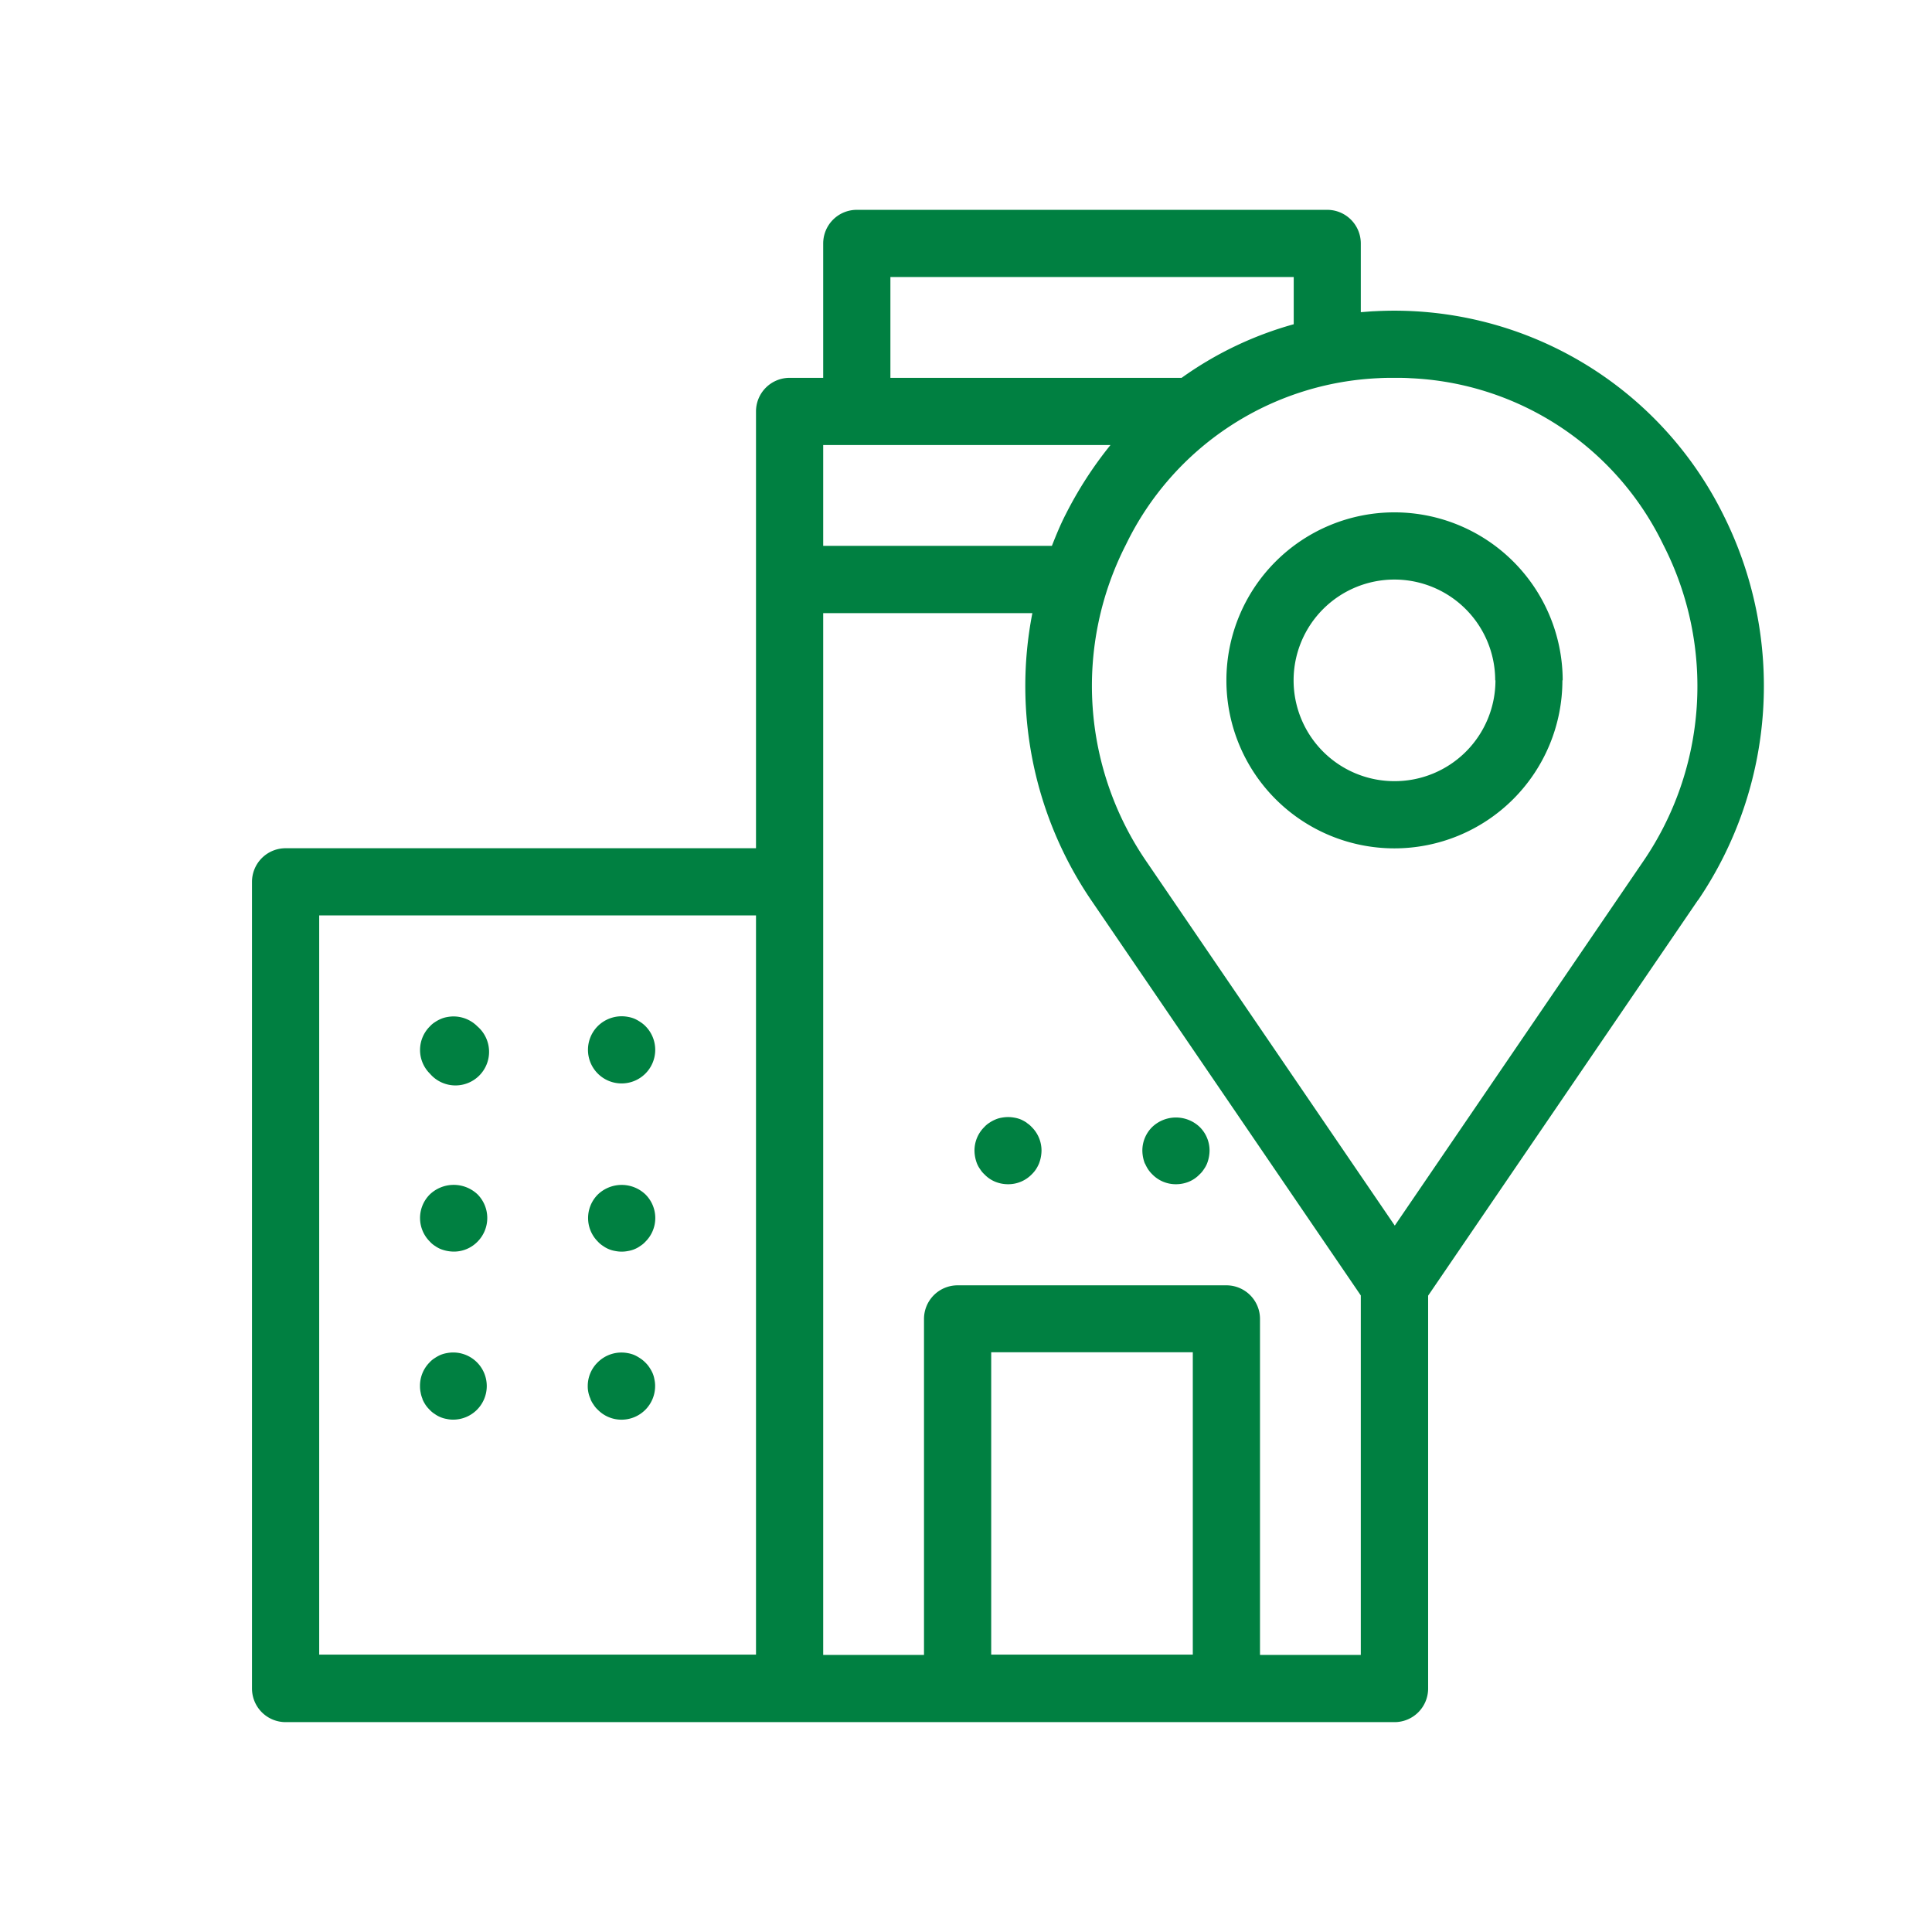 <?xml version="1.0" encoding="UTF-8"?>
<svg xmlns="http://www.w3.org/2000/svg" xmlns:xlink="http://www.w3.org/1999/xlink" width="46" height="46" viewBox="0 0 46 46">
  <defs>
    <clipPath id="clip-path">
      <rect id="Rectangle_139559" data-name="Rectangle 139559" width="46" height="46" transform="translate(3819 1793)" fill="#fff" stroke="#707070" stroke-width="1"></rect>
    </clipPath>
  </defs>
  <g id="Mask_Group_459" data-name="Mask Group 459" transform="translate(-3819 -1793)" clip-path="url(#clip-path)">
    <g id="noun-building-3521741" transform="translate(3820 1792.996)">
      <path id="Path_158237" data-name="Path 158237" d="M9.237,25.568a.792.792,0,0,1,0-1.128.57.57,0,0,1,.12-.1.782.782,0,0,1,.14-.076.631.631,0,0,1,.148-.044.8.8,0,0,1,.72.22.8.8,0,1,1-1.128,1.128Zm.12,4.1a.654.654,0,0,0,.136.076.879.879,0,0,0,.308.06.785.785,0,0,0,.568-.236.8.8,0,0,0,0-1.128.825.825,0,0,0-1.132,0,.792.792,0,0,0,0,1.128A.57.57,0,0,0,9.357,29.669Zm-.3,3.645a.884.884,0,0,0,.072.136.747.747,0,0,0,.1.12.57.57,0,0,0,.12.1.654.654,0,0,0,.136.076.663.663,0,0,0,.152.044.689.689,0,0,0,.156.016.8.8,0,0,0,.564-1.364.8.8,0,0,0-.72-.22.726.726,0,0,0-.152.044.908.908,0,0,0-.136.076.57.57,0,0,0-.12.1A.787.787,0,0,0,9,33.006a.689.689,0,0,0,.016.156A.663.663,0,0,0,9.061,33.314ZM13.8,25.8a.8.8,0,0,0,.568-1.364.716.716,0,0,0-.124-.1.907.907,0,0,0-.136-.076.726.726,0,0,0-.152-.044.809.809,0,0,0-.724.22A.8.8,0,0,0,13.8,25.8Zm9.646.936a.907.907,0,0,0-.136-.076.726.726,0,0,0-.152-.044.819.819,0,0,0-.312,0,.631.631,0,0,0-.148.044.782.782,0,0,0-.14.076.57.57,0,0,0-.12.1.787.787,0,0,0-.236.564.879.879,0,0,0,.06.308.654.654,0,0,0,.076.136.57.57,0,0,0,.1.12.752.752,0,0,0,.256.176.812.812,0,0,0,.308.06.78.78,0,0,0,.564-.236.747.747,0,0,0,.1-.12.885.885,0,0,0,.072-.136.879.879,0,0,0,.06-.308.787.787,0,0,0-.236-.564A.57.57,0,0,0,23.448,26.741Zm2.817.972a.885.885,0,0,0,.072.136.747.747,0,0,0,.1.12.78.78,0,0,0,.564.236.812.812,0,0,0,.308-.06.752.752,0,0,0,.256-.176.57.57,0,0,0,.1-.12.653.653,0,0,0,.076-.136.879.879,0,0,0,.06-.308.787.787,0,0,0-.236-.564.82.82,0,0,0-1.128,0,.787.787,0,0,0-.236.564.879.879,0,0,0,.06.308ZM13.358,29.669a.654.654,0,0,0,.136.076.663.663,0,0,0,.152.044.769.769,0,0,0,.312,0,.663.663,0,0,0,.152-.044.654.654,0,0,0,.136-.076.57.57,0,0,0,.12-.1.792.792,0,0,0,0-1.128.82.82,0,0,0-1.128,0,.792.792,0,0,0,0,1.128A.57.57,0,0,0,13.358,29.669Zm-.3,3.645a.653.653,0,0,0,.076.136.57.57,0,0,0,.1.12.787.787,0,0,0,.564.236.8.8,0,0,0,.8-.8.689.689,0,0,0-.016-.156.663.663,0,0,0-.044-.152.907.907,0,0,0-.076-.136.7.7,0,0,0-.1-.12.716.716,0,0,0-.124-.1.908.908,0,0,0-.136-.076.726.726,0,0,0-.152-.044.8.8,0,0,0-.72.22.787.787,0,0,0-.236.564.689.689,0,0,0,.016.156A.663.663,0,0,0,13.062,33.314Zm26.37-11.879-6.425,9.418v9.354a.8.8,0,0,1-.8.8H5.8a.8.8,0,0,1-.8-.8V21a.8.8,0,0,1,.8-.8H17V9.8a.8.8,0,0,1,.8-.8h.8V5.8a.8.8,0,0,1,.8-.8h11.2a.8.8,0,0,1,.8.8V7.437c.116-.008.232-.02.348-.024a8.74,8.74,0,0,1,8.282,4.845A9.084,9.084,0,0,1,39.431,21.436ZM17,21.8H6.6v17.6H17ZM20.2,9h6.934a8.471,8.471,0,0,1,2.669-1.276V6.6H20.2Zm-1.6,4h5.445c.1-.252.2-.5.328-.748A9.259,9.259,0,0,1,25.44,10.6H18.6Zm8.8,19.2H22.6v7.2h4.8Zm4-1.352L24.98,21.436a9.064,9.064,0,0,1-1.4-6.833H18.6V39.407H21v-8a.8.8,0,0,1,.8-.8h6.4a.8.8,0,0,1,.8.8v8h2.4ZM38.6,12.97a7.027,7.027,0,0,0-6.017-3.961C32.458,9,32.334,9,32.206,9s-.252,0-.38.008a7.027,7.027,0,0,0-6.017,3.961,7.387,7.387,0,0,0,.5,7.566l5.9,8.65,5.9-8.65A7.386,7.386,0,0,0,38.6,12.97Zm-2.4,3.233a4,4,0,1,1-4-4A4.007,4.007,0,0,1,36.207,16.2Zm-1.6,0a2.4,2.4,0,1,0-2.4,2.4A2.4,2.4,0,0,0,34.606,16.2Z" fill="#008041"></path>
    </g>
  </g>
</svg>
